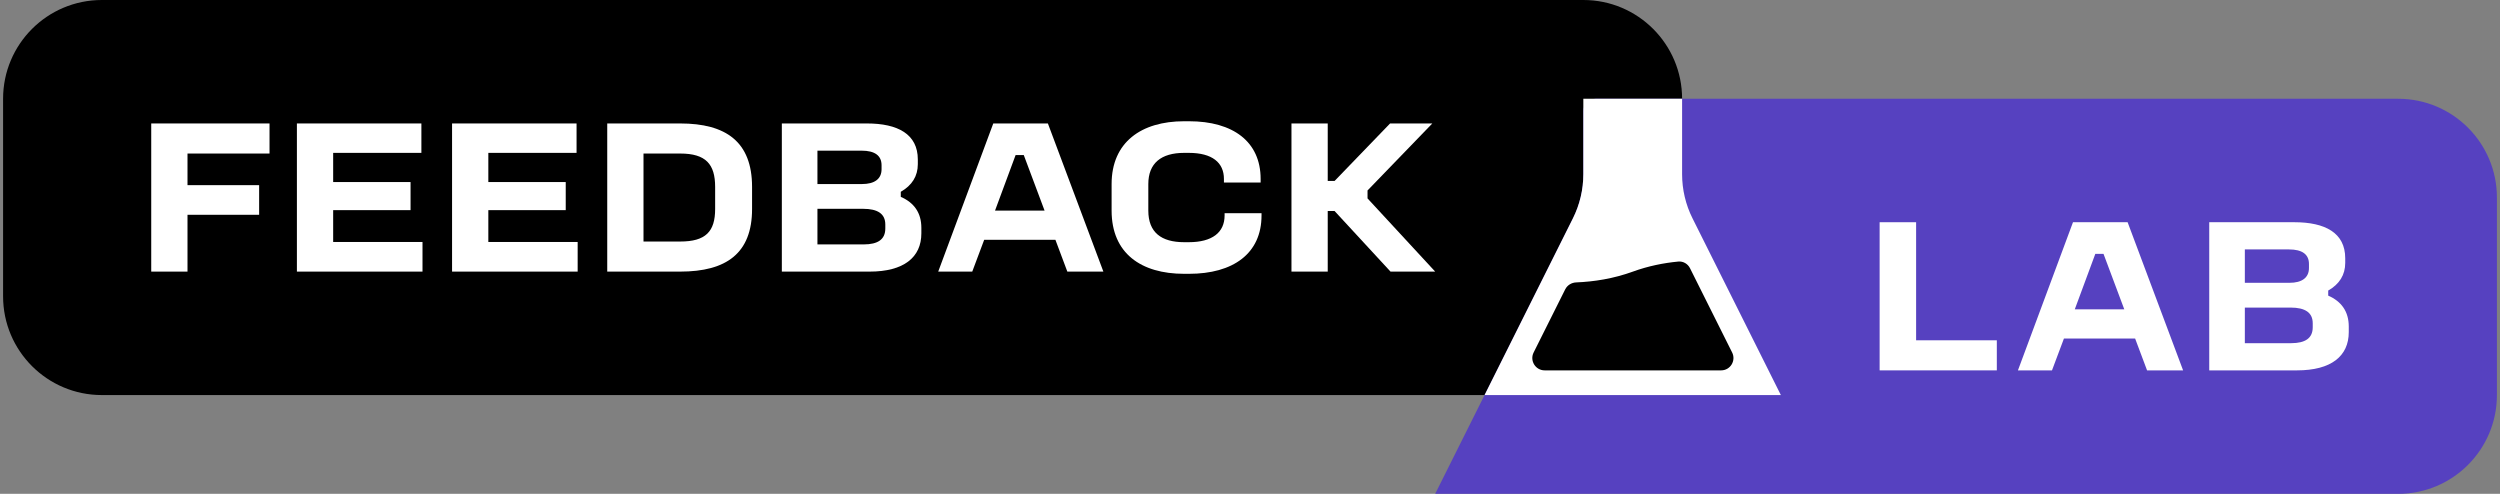 <svg width="162" height="32" viewBox="0 0 162 32" fill="none" xmlns="http://www.w3.org/2000/svg">
<rect x="0" y="0" width="162" height="32" fill="#808080" stroke="none"/>
<path d="M102.6 0H6.6C3.065 0 0.2 2.865 0.2 6.4V19.2C0.2 22.735 3.065 25.6 6.6 25.6H115.4L109.676 14.151C109.231 13.263 109 12.283 109 11.289V6.4C109 2.865 106.135 0 102.6 0Z" fill="black"/>
<path d="M9.8 8H17.465V9.949H12.15V11.998H16.792V13.918H12.15V17.6H9.8V8Z" fill="white"/>
<path d="M19.239 8H27.306V9.906H21.589V11.797H26.604V13.617H21.589V15.68H27.378V17.6H19.239V8Z" fill="white"/>
<path d="M29.294 8H37.361V9.906H31.644V11.797H36.659V13.617H31.644V15.68H37.432V17.6H29.294V8Z" fill="white"/>
<path d="M39.349 8H44.077C47.043 8 48.734 9.189 48.734 12.112V13.545C48.734 16.411 47.072 17.6 44.077 17.6H39.349V8ZM41.699 9.949V15.651H44.077C45.725 15.651 46.341 15.007 46.341 13.545V12.112C46.341 10.637 45.739 9.949 44.077 9.949H41.699Z" fill="white"/>
<path d="M50.663 8H56.179C58.171 8 59.475 8.688 59.475 10.336V10.637C59.475 11.41 59.102 12.012 58.371 12.428V12.757C59.231 13.13 59.704 13.789 59.704 14.763V15.121C59.704 16.683 58.558 17.6 56.351 17.6H50.663V8ZM52.97 9.763V11.926H55.864C56.666 11.926 57.125 11.597 57.125 10.966V10.708C57.125 10.078 56.681 9.763 55.835 9.763H52.97ZM52.97 13.531V15.838H55.964C56.895 15.838 57.368 15.508 57.368 14.806V14.548C57.368 13.86 56.881 13.531 55.935 13.531H52.97Z" fill="white"/>
<path d="M64.364 8H67.903L71.499 17.6H69.163L68.39 15.537H63.776L63.002 17.6H60.796L64.364 8ZM65.811 10.049L64.478 13.646H67.688L66.341 10.049H65.811Z" fill="white"/>
<path d="M76.732 7.857H77.047C79.898 7.857 81.689 9.175 81.689 11.597V11.826H79.311V11.597C79.311 10.536 78.552 9.906 77.033 9.906H76.732C75.242 9.906 74.411 10.579 74.411 11.926V13.646C74.411 15.064 75.256 15.694 76.732 15.694H77.033C78.552 15.694 79.354 15.064 79.354 13.961V13.817H81.747V13.961C81.747 16.439 79.898 17.743 77.047 17.743H76.732C73.952 17.743 72.032 16.425 72.032 13.646V11.926C72.032 9.218 73.952 7.857 76.732 7.857Z" fill="white"/>
<path d="M83.687 8H86.037V11.726H86.481L90.077 8H92.814L88.616 12.342V12.857L93 17.6H90.106L86.481 13.674H86.037V17.6H83.687V8Z" fill="white"/>
<path d="M161.8 12.8C161.8 9.265 158.935 6.4 155.4 6.4L103.4 6.4C102.958 6.4 102.6 6.758 102.6 7.2V11.289C102.6 12.283 102.369 13.263 101.924 14.151L93 32H155.4C158.935 32 161.8 29.134 161.8 25.6V12.8Z" fill="#5641C0"/>
<path d="M121.8 14.4H124.164V22.051H129.394V24H121.8V14.4Z" fill="white"/>
<path d="M134.33 14.4H137.869L141.465 24H139.13L138.356 21.937H133.743L132.969 24H130.762L134.33 14.4ZM135.777 16.449L134.445 20.046H137.654L136.307 16.449H135.777Z" fill="white"/>
<path d="M143.159 14.4H148.675C150.667 14.4 151.971 15.088 151.971 16.736V17.037C151.971 17.81 151.598 18.412 150.868 18.828V19.157C151.727 19.53 152.2 20.189 152.2 21.163V21.521C152.2 23.083 151.054 24 148.847 24H143.159V14.4ZM145.466 16.163V18.326H148.36C149.163 18.326 149.621 17.997 149.621 17.366V17.108C149.621 16.478 149.177 16.163 148.331 16.163H145.466ZM145.466 19.931V22.238H148.46C149.392 22.238 149.865 21.908 149.865 21.206V20.948C149.865 20.26 149.377 19.931 148.432 19.931H145.466Z" fill="white"/>
<path d="M109 6.4H102.6V11.289C102.6 12.283 102.369 13.263 101.924 14.151L96.2 25.6H115.4L109.676 14.151C109.231 13.263 109 12.283 109 11.289V6.4Z" fill="white"/>
<path d="M109.512 17.38C109.37 17.095 109.071 16.919 108.753 16.949C107.807 17.039 106.809 17.237 105.811 17.6C104.552 18.058 103.292 18.254 102.136 18.3C101.835 18.312 101.56 18.481 101.425 18.751L99.379 22.842C99.113 23.374 99.5 24 100.094 24H111.528C112.123 24 112.509 23.374 112.243 22.842L109.512 17.38Z" fill="black"/>
</svg>
